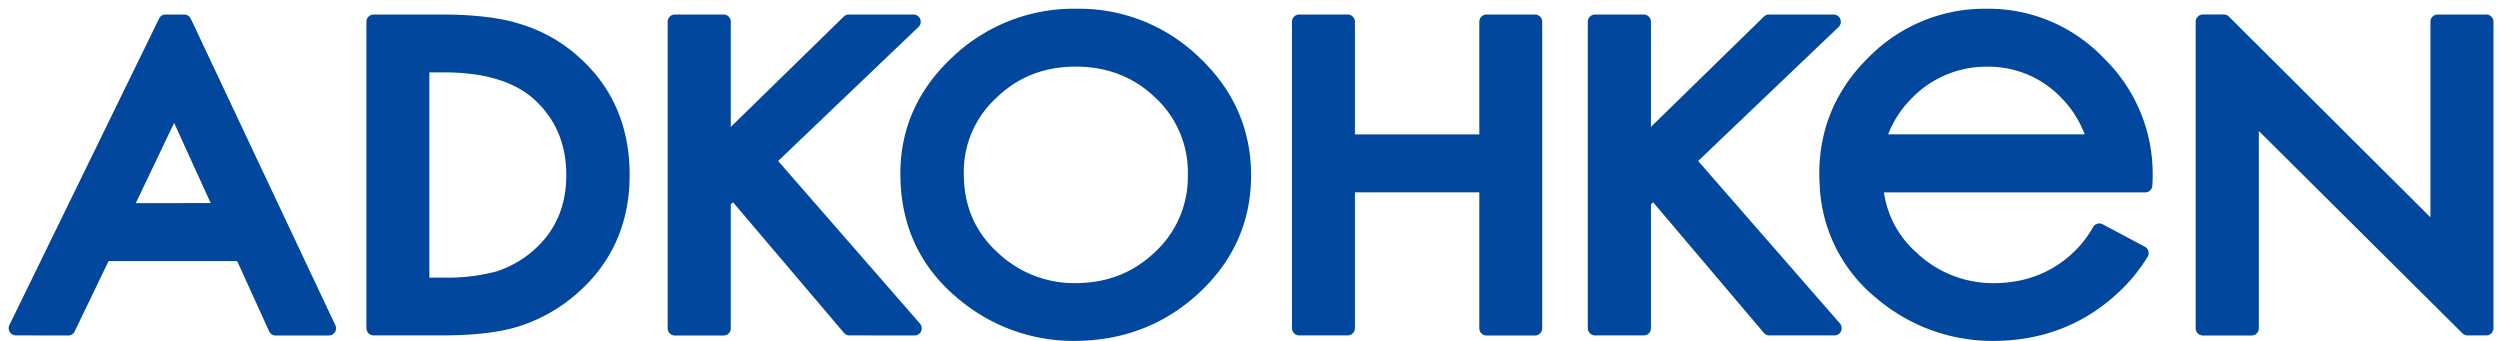 <svg id="レイヤー_2" data-name="レイヤー 2" xmlns="http://www.w3.org/2000/svg" width="752.61" height="102.63" viewBox="0 0 752.61 102.63"><title>logo</title><path d="M156,98.3a48.84,48.84,0,0,0,17.23-9.54C184,79.6,189.55,67.45,189.55,52.68s-5.29-26.8-15.72-35.89a45.94,45.94,0,0,0-17.26-9.57c-5.84-1.88-13.83-2.85-23.76-2.85H112.48a2.18,2.18,0,0,0-2.17,2.17V98.8a2.17,2.17,0,0,0,2.17,2.17h20.09C142.56,101,150.44,100.06,156,98.3ZM133.69,83.57h-4.43V21.79h4.43c11.87,0,20.91,2.66,26.86,7.9,6.59,5.83,9.93,13.56,9.93,23s-3.28,16.92-10,22.8a32,32,0,0,1-11,6.21A56.47,56.47,0,0,1,133.69,83.57Z" style="fill:#00479d"/><path d="M275.29,101a2.15,2.15,0,0,0,2-1.27,2.19,2.19,0,0,0-.35-2.33L234.25,48.46,276.51,8.11A2.17,2.17,0,0,0,275,4.37H255.52A2.16,2.16,0,0,0,254,5L220,38.2V6.54a2.16,2.16,0,0,0-2.16-2.17H203.2A2.17,2.17,0,0,0,201,6.54V98.8A2.17,2.17,0,0,0,203.2,101h14.62A2.15,2.15,0,0,0,220,98.8V61.53l.68-.63,33.39,39.31a2.2,2.2,0,0,0,1.66.76Z" style="fill:#00479d"/><path d="M288.28,89.77a53.75,53.75,0,0,0,35.07,12.86c14.63,0,27.3-4.87,37.65-14.49s15.63-21.51,15.63-35.33-5.22-25.7-15.53-35.47a52,52,0,0,0-37-14.71A53,53,0,0,0,286.73,17.2c-10.41,9.7-15.68,21.5-15.68,35.05C271.05,67.64,276.86,80.27,288.28,89.77ZM323.9,20.06c9.49,0,17.55,3.17,24,9.43a30.58,30.58,0,0,1,9.69,23.14,30.79,30.79,0,0,1-9.81,23.18c-6.62,6.33-14.55,9.43-24.23,9.43a33.49,33.49,0,0,1-23.3-9.3c-6.7-6.12-10.1-14-10.1-23.54a30.13,30.13,0,0,1,9.76-22.91C306.47,23.14,314.31,20.06,323.9,20.06Z" style="fill:#00479d"/><path d="M407.89,98.8V57.91h37.45V98.8A2.17,2.17,0,0,0,447.5,101h14.61a2.17,2.17,0,0,0,2.16-2.17V6.54a2.17,2.17,0,0,0-2.16-2.17H447.5a2.18,2.18,0,0,0-2.16,2.17V40.46H407.89V6.54a2.18,2.18,0,0,0-2.18-2.17h-14.6a2.17,2.17,0,0,0-2.17,2.17V98.8a2.17,2.17,0,0,0,2.17,2.17h14.6A2.18,2.18,0,0,0,407.89,98.8Z" style="fill:#00479d"/><path d="M511.21,48.46l42.3-40.35A2.18,2.18,0,0,0,552,4.37H532.48A2.13,2.13,0,0,0,531,5L497,38.2V6.54a2.17,2.17,0,0,0-2.17-2.17H480.16A2.18,2.18,0,0,0,478,6.54V98.8a2.17,2.17,0,0,0,2.17,2.17H494.8A2.16,2.16,0,0,0,497,98.8V61.53l.67-.63L531,100.21a2.17,2.17,0,0,0,1.65.76h19.58a2.11,2.11,0,0,0,2-1.27,2.22,2.22,0,0,0-.33-2.33Z" style="fill:#00479d"/><path d="M20.53,101a2.16,2.16,0,0,0,1.95-1.23L32.69,78.59h38.7L81,99.7A2.13,2.13,0,0,0,83,101H99a2.2,2.2,0,0,0,1.83-1,2.16,2.16,0,0,0,.12-2.09L57.43,5.62a2.19,2.19,0,0,0-2-1.25h-5.6a2.13,2.13,0,0,0-1.94,1.22L2.83,97.85a2.18,2.18,0,0,0,2,3.12ZM40.87,61.16,52.42,37l11,24.13Z" style="fill:#00479d"/><path d="M663.21,101h14.6A2.16,2.16,0,0,0,680,98.8V39.43l61.29,60.9a2.15,2.15,0,0,0,1.52.64h5.67a2.17,2.17,0,0,0,2.17-2.17V6.54a2.18,2.18,0,0,0-2.17-2.17H733.83a2.17,2.17,0,0,0-2.16,2.17V65.43L671,5a2.17,2.17,0,0,0-1.54-.64h-6.27A2.17,2.17,0,0,0,661,6.54V98.8A2.17,2.17,0,0,0,663.21,101Z" style="fill:#00479d"/><path d="M547.81,55.84a46.24,46.24,0,0,0,17.08,33.93A53.84,53.84,0,0,0,600,102.63c14.63,0,27.32-4.88,37.63-14.49a49.9,49.9,0,0,0,8.91-10.87,2.17,2.17,0,0,0-.85-3L633,67.52a2.18,2.18,0,0,0-2.9.86,32.22,32.22,0,0,1-5.74,7.43c-6.5,6.25-14.67,9.43-24.23,9.43a33.48,33.48,0,0,1-23.3-9.31,29.73,29.73,0,0,1-9.68-18H645.8a2.16,2.16,0,0,0,2.15-2c.07-1,.1-2,.1-3a48.54,48.54,0,0,0-14.72-35.43A48,48,0,0,0,598.11,2.63a49,49,0,0,0-35.55,14.61c-9.86,9.69-14.87,21.49-14.87,35C547.69,53.47,547.74,54.67,547.81,55.84Zm27.84-26.39a31.17,31.17,0,0,1,22.71-9.37,30.27,30.27,0,0,1,22.17,9.35,31.34,31.34,0,0,1,7.05,11H568.42A31.45,31.45,0,0,1,575.65,29.45Z" style="fill:#00479d"/></svg>